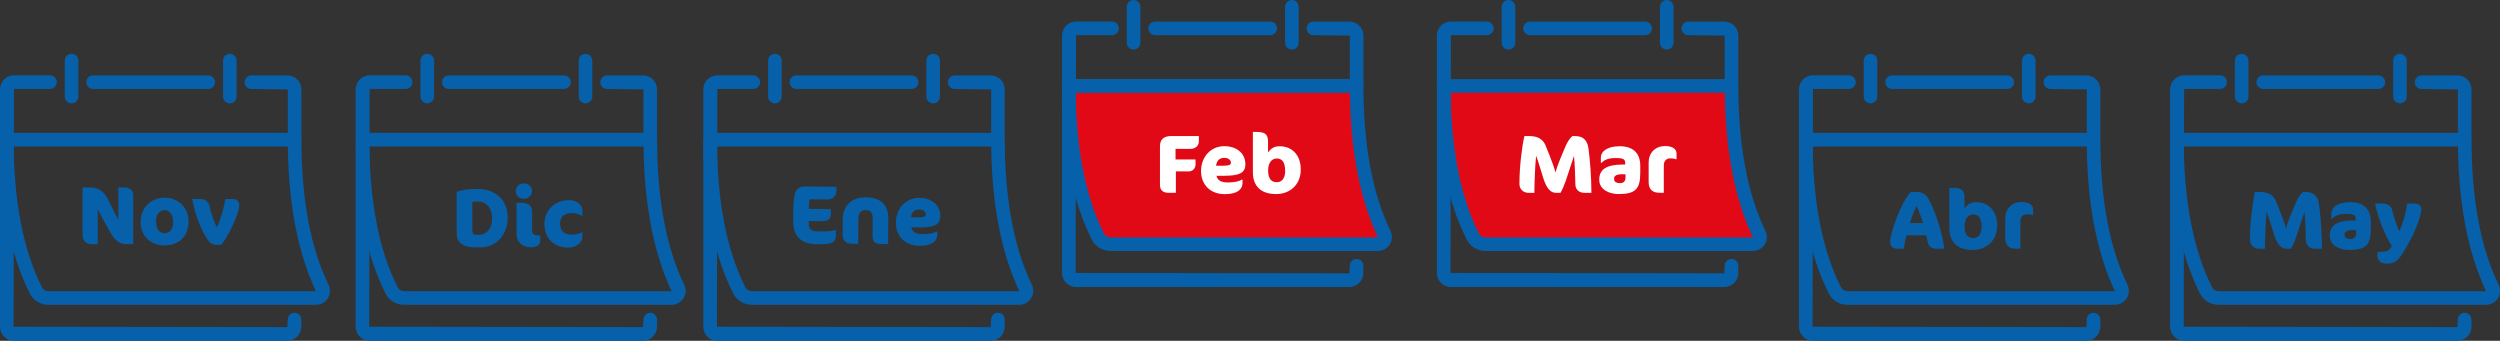 <svg xmlns="http://www.w3.org/2000/svg" id="Capa_2" data-name="Capa 2" viewBox="0 0 772.48 105.3"><rect x="0" y="0" width="772.48" height="105.3" fill="#333333" stroke="none"/><defs><style>      .cls-1 {        fill: #fff;      }      .cls-2 {        fill: #e20917;      }      .cls-3 {        fill: #0760aa;      }    </style></defs><g id="Capa_1-2" data-name="Capa 1"><g><g><path class="cls-3" d="m148.39,76.43h-1.73c-3.15,0-5.54-1.19-5.54-4.25v-12.93c1.3-.49,3.63-.84,5.01-.84h1.83c4.29,0,8.92,2.77,8.92,8.74,0,5.34-3.46,9.28-8.49,9.28Zm-.66-14.13h-1.02c-.18,0-.51.05-.76.1v9c0,.61.38,1.14,1.02,1.14h.79c2.8,0,4.29-2.01,4.29-5.01,0-3.48-1.93-5.24-4.32-5.24Z"></path><path class="cls-3" d="m161.89,61.44c-1.4,0-2.54-1.06-2.54-2.39s1.14-2.39,2.54-2.39,2.52,1.07,2.52,2.39-1.12,2.39-2.52,2.39Zm2.29,14.97c-2.57,0-4.58-1.27-4.58-4.57v-9.18h1.2c2.74,0,3.63.79,3.63,3.33v5.13c0,1.24.58,1.63,1.93,1.63h.58v1.42c0,1.67-1.27,2.24-2.77,2.24Z"></path><path class="cls-3" d="m179.84,66.81c-.43-.46-1.75-.97-3.1-.97-2.36,0-3.69,1.2-3.69,3.15,0,2.38,1.32,3.51,3.46,3.51,1.5,0,2.54-.31,3.38-.79h.05v1.45c0,1.86-1.91,3.35-4.45,3.35-4.24,0-7.27-2.87-7.27-7.24,0-3.99,2.77-7.42,7.7-7.42,2.21,0,4.04,1.45,4.04,3.25v1.71h-.13Z"></path></g><g><path class="cls-3" d="m198.7,105.3h-84.48c-2.38,0-4.32-1.94-4.32-4.33V27.61c0-2.38,1.94-4.33,4.32-4.33h11.12c1.16,0,2.1.94,2.1,2.1s-.94,2.1-2.1,2.1h-11.12l-.12,73.48,84.59.12.12-2.34c0-1.16.94-2.1,2.1-2.1s2.1.94,2.1,2.1v2.22c0,2.38-1.94,4.33-4.33,4.33Z"></path><path class="cls-3" d="m200.93,45.28c-1.16,0-2.1-.94-2.1-2.1v-15.56l-11.24-.12c-1.16,0-2.1-.94-2.1-2.1s.94-2.1,2.1-2.1h11.11c2.39,0,4.33,1.94,4.33,4.33v15.56c0,1.16-.94,2.1-2.1,2.1Z"></path><rect class="cls-3" x="112.01" y="41.07" width="88.92" height="4.2"></rect><path class="cls-3" d="m180.92,31.94c-1.16,0-2.1-.94-2.1-2.1v-11.11c0-1.16.94-2.1,2.1-2.1s2.1.94,2.1,2.1v11.11c0,1.16-.94,2.1-2.1,2.1Z"></path><path class="cls-3" d="m174.25,27.49h-35.57c-1.16,0-2.1-.94-2.1-2.1s.94-2.1,2.1-2.1h35.57c1.16,0,2.1.94,2.1,2.1s-.94,2.1-2.1,2.1Z"></path><path class="cls-3" d="m132.02,31.94c-1.16,0-2.1-.94-2.1-2.1v-11.11c0-1.16.94-2.1,2.1-2.1s2.1.94,2.1,2.1v11.11c0,1.16-.94,2.1-2.1,2.1Z"></path><path class="cls-3" d="m207.51,94.19h-82.59c-2.48,0-4.7-1.34-5.8-3.51-6.11-12.09-9.21-28.07-9.21-47.5h4.21c0,18.76,2.95,34.11,8.76,45.6.37.73,1.17,1.2,2.05,1.2h82.59c-5.73-12.14-8.68-27.84-8.68-46.81h4.21c0,18.32,2.82,33.4,8.37,44.82.65,1.35.56,2.9-.23,4.17-.8,1.27-2.17,2.02-3.66,2.02Z"></path><g><path class="cls-3" d="m254.14,75.45l-1.98-.02c-4.6-.05-7.12-2.42-7.07-7.27l.03-2.95c.02-1.6.14-3.38.35-4.73.35-2.23,1.71-2.88,3.41-2.86l9.56.1v1.14c-.03,1.68-.93,2.79-2.96,2.77l-5.34-.06c-.11.87-.2,2.14-.21,2.97l6.79.08-.02,1.75c-.01,1.28-.96,1.97-2.66,1.96l-4.14-.04v.64c-.03,1.87.58,2.54,3.02,2.57h1.27c1.45.03,2.67-.09,4.1-.43l-.02,1.85c-.02,1.6-1.02,2.56-4.12,2.53Z"></path><path class="cls-3" d="m272.39,75.41c-2.14-.02-2.79-.74-2.77-2.87l.05-4.9c.02-1.88-.6-2.73-2.23-2.74-1.4-.02-2.17.92-2.19,2.62l-.08,7.83-1.63-.02c-2.06-.02-3.19-.84-3.17-2.88l.05-4.91c.04-4.01,2.74-6.6,7.19-6.56,4.95.05,6.94,2.69,6.89,6.83l-.08,7.62-2.03-.02Z"></path><path class="cls-3" d="m283.68,70.27l-2.09-.02c.26,1.4,1.4,2.07,3.41,2.1,2.24.02,3.64-.32,4.43-.84h.18s-.01,1.12-.01,1.12c-.02,1.78-1.49,3.36-5.48,3.32-4.83-.05-7.34-3.33-7.29-7.19.04-4.25,2.95-7.67,7.27-7.63,3.66.04,6.48,2.13,6.45,5.68-.03,2.8-2.15,3.51-6.87,3.46Zm.39-5.53c-1.7-.02-2.43,1.07-2.57,2.41l1.88.02c2.29.02,2.7-.33,2.7-.94,0-.71-.62-1.48-2.02-1.5Z"></path></g><path class="cls-3" d="m306.13,105.3h-84.48c-2.39,0-4.33-1.94-4.33-4.33V27.61c0-2.38,1.94-4.33,4.33-4.33h11.11c1.16,0,2.1.94,2.1,2.1s-.94,2.1-2.1,2.1h-11.11l-.12,73.48,84.6.12.12-2.34c0-1.16.94-2.1,2.1-2.1s2.1.94,2.1,2.1v2.22c0,2.38-1.94,4.33-4.32,4.33Z"></path><path class="cls-3" d="m308.35,45.28c-1.16,0-2.1-.94-2.1-2.1v-15.56l-11.24-.12c-1.16,0-2.1-.94-2.1-2.1s.94-2.1,2.1-2.1h11.11c2.39,0,4.33,1.94,4.33,4.33v15.56c0,1.16-.94,2.1-2.1,2.1Z"></path><rect class="cls-3" x="219.43" y="41.07" width="88.92" height="4.2"></rect><path class="cls-3" d="m288.34,31.94c-1.16,0-2.1-.94-2.1-2.1v-11.11c0-1.16.94-2.1,2.1-2.1s2.1.94,2.1,2.1v11.11c0,1.16-.94,2.1-2.1,2.1Z"></path><path class="cls-3" d="m281.67,27.49h-35.57c-1.16,0-2.1-.94-2.1-2.1s.94-2.1,2.1-2.1h35.57c1.16,0,2.1.94,2.1,2.1s-.94,2.1-2.1,2.1Z"></path><path class="cls-3" d="m239.44,31.94c-1.16,0-2.1-.94-2.1-2.1v-11.11c0-1.16.94-2.1,2.1-2.1s2.1.94,2.1,2.1v11.11c0,1.16-.94,2.1-2.1,2.1Z"></path><path class="cls-3" d="m314.94,94.19h-82.59c-2.48,0-4.7-1.34-5.8-3.51-6.11-12.11-9.21-28.09-9.21-47.51h4.21c0,18.76,2.95,34.1,8.76,45.6.37.73,1.18,1.2,2.05,1.2h82.59c-5.73-12.15-8.69-27.85-8.69-46.81h4.21c0,18.31,2.82,33.4,8.37,44.82.65,1.34.57,2.89-.22,4.16-.8,1.27-2.17,2.03-3.67,2.03Z"></path><polygon class="cls-2" points="419.18 26.55 419.62 42.48 422.86 59.1 426.91 69.62 427.6 74.01 425.77 75.46 383.93 75.85 343.17 75.46 339.24 73.1 335.31 64.65 332.31 52.75 329.99 40.63 330.26 26.55 419.18 26.55"></polygon></g><path class="cls-1" d="m367.91,46h-4.68v3.28h6.18c-.03.69,0,1.5,0,1.5,0,1.32-.94,2.19-2.09,2.19h-3.99v6.61h-2.34c-1.52,0-2.57-.76-2.57-2.39v-11.97c0-2.16,1.19-3.18,3.53-3.18h8.49v1.7c0,1.02-.84,2.26-2.54,2.26Z"></path><g><path class="cls-1" d="m377.98,54.32h-2.09c.28,1.4,1.42,2.06,3.43,2.06,2.24,0,3.63-.36,4.42-.89h.18v1.12c0,1.78-1.45,3.38-5.44,3.38-4.83,0-7.37-3.25-7.37-7.12,0-4.25,2.87-7.7,7.19-7.7,3.66,0,6.51,2.05,6.51,5.62,0,2.79-2.11,3.53-6.84,3.53Zm.33-5.54c-1.7,0-2.41,1.1-2.54,2.44h1.88c2.29,0,2.69-.35,2.69-.96,0-.71-.64-1.48-2.03-1.48Z"></path><path class="cls-1" d="m394.25,59.96c-4.78,0-7.12-2.62-7.12-6.73v-12.46h1.17c2.67,0,3.51.79,3.51,3.05v3.28c.79-1.02,1.65-1.91,3.56-1.91,3.81,0,6.56,2.65,6.56,7.2s-3.2,7.58-7.68,7.58Zm.23-10.98c-1.55,0-2.64,1.37-2.64,3.66,0,2.74,1.07,3.66,2.72,3.66,1.53,0,2.54-1.25,2.54-3.41,0-2.83-.94-3.92-2.62-3.92Z"></path></g><g><path class="cls-3" d="m416.96,88.68h-84.48c-2.38,0-4.32-1.94-4.32-4.33V10.99c0-2.38,1.94-4.33,4.32-4.33h11.12c1.16,0,2.1.94,2.1,2.1s-.94,2.1-2.1,2.1h-11.12l-.12,73.48,84.59.12.12-2.34c0-1.16.94-2.1,2.1-2.1s2.1.94,2.1,2.1v2.22c0,2.39-1.94,4.33-4.33,4.33Z"></path><path class="cls-3" d="m419.18,28.65c-1.16,0-2.1-.94-2.1-2.1v-15.56l-11.24-.12c-1.16,0-2.1-.94-2.1-2.1s.94-2.1,2.1-2.1h11.11c2.39,0,4.33,1.94,4.33,4.33v15.56c0,1.16-.94,2.1-2.1,2.1Z"></path><rect class="cls-3" x="330.26" y="24.45" width="88.92" height="4.2"></rect><path class="cls-3" d="m399.17,15.31c-1.16,0-2.1-.94-2.1-2.1V2.1c0-1.16.94-2.1,2.1-2.1s2.1.94,2.1,2.1v11.11c0,1.16-.94,2.1-2.1,2.1Z"></path><path class="cls-3" d="m392.5,10.87h-35.57c-1.16,0-2.1-.94-2.1-2.1s.94-2.1,2.1-2.1h35.57c1.16,0,2.1.94,2.1,2.1s-.94,2.1-2.1,2.1Z"></path><path class="cls-3" d="m350.27,15.31c-1.16,0-2.1-.94-2.1-2.1V2.1c0-1.16.94-2.1,2.1-2.1s2.1.94,2.1,2.1v11.11c0,1.16-.94,2.1-2.1,2.1Z"></path><path class="cls-3" d="m425.77,77.56h-82.6c-2.48,0-4.7-1.34-5.8-3.51-6.11-12.1-9.21-28.08-9.21-47.51,0-1.16.94-2.1,2.1-2.1h88.92c1.16,0,2.1.94,2.1,2.1,0,18.32,2.82,33.4,8.37,44.82.65,1.34.57,2.89-.22,4.16-.8,1.27-2.17,2.03-3.67,2.03Zm-93.39-48.91c.21,17.81,3.15,32.43,8.75,43.5.37.73,1.17,1.2,2.05,1.2h82.6c-5.52-11.69-8.46-26.68-8.68-44.7h-84.72Z"></path><polygon class="cls-2" points="535.61 26.55 536.05 42.48 539.29 59.1 543.33 69.62 544.03 74.01 542.2 75.46 500.36 75.85 459.6 75.46 455.67 73.1 451.74 64.65 448.73 52.75 446.42 40.63 446.69 26.55 535.61 26.55"></polygon></g><g><path class="cls-1" d="m489.67,59.59c-1.68,0-2.9-.91-2.9-2.75,0-1.57-.15-6.07-.43-8.66l-2.42,7.37c-.35,1.07-1.09,2.95-1.75,4.04h-1.35c-1.65,0-2.95-1.24-4.04-4.8l-.89-2.92c-.43-1.45-.96-3-1.25-3.74-.3,3-.53,8.56-.53,11.46h-1.8c-1.48,0-2.82-1.02-2.82-2.75,0-5.03.69-11.1,1.53-14.79h1.68c2.8,0,4.22,1.32,4.85,2.87l1.37,3.41c.59,1.48,1.32,3.48,1.7,4.96.38-1.3.92-2.85,1.45-4.12l1.68-4.02c.64-1.5,1.47-2.57,2.11-3.1h.89c2.54,0,3.76,1.4,4.09,3.92.46,3.43.89,8.82.89,13.62h-2.06Z"></path><path class="cls-1" d="m500.12,59.97c-2.69,0-5.97-1.27-5.97-4.45s2.24-4.68,7.32-4.68h.69v-.59c0-1.14-.89-1.42-2.8-1.42-2.62,0-3.58.61-4.58,1.52h-.13v-1.7c0-1.73,1.8-3.46,5.8-3.46s6.38,1.96,6.38,6.08v2.16c0,5.09-1.63,6.53-6.71,6.53Zm2.14-6.13h-.96c-1.83,0-2.57.46-2.57,1.4,0,.89.56,1.34,1.91,1.34.87,0,1.63-.43,1.63-1.7v-1.04Z"></path><path class="cls-1" d="m517.88,49.21c-.61-.23-1.07-.28-1.7-.28-1.17,0-2.08.58-2.08,2.28v8.36h-1.32c-2.09,0-3.36-.97-3.36-3.31v-6.07c0-2.82,1.91-5.06,5.08-5.06,2.41,0,3.53.99,3.53,2.29v1.78h-.15Z"></path></g><g><path class="cls-3" d="m532.8,88.68h-84.48c-2.39,0-4.33-1.94-4.33-4.33V10.99c0-2.38,1.94-4.33,4.33-4.33h11.11c1.16,0,2.1.94,2.1,2.1s-.94,2.1-2.1,2.1h-11.11l-.12,73.48,84.6.12.12-2.34c0-1.16.94-2.1,2.1-2.1s2.1.94,2.1,2.1v2.22c0,2.39-1.94,4.33-4.32,4.33Z"></path><path class="cls-3" d="m535.02,28.65c-1.16,0-2.1-.94-2.1-2.1v-15.56l-11.24-.12c-1.16,0-2.1-.94-2.1-2.1s.94-2.1,2.1-2.1h11.11c2.39,0,4.33,1.94,4.33,4.33v15.56c0,1.16-.94,2.1-2.1,2.1Z"></path><rect class="cls-3" x="446.1" y="24.45" width="88.92" height="4.2"></rect><path class="cls-3" d="m515.01,15.31c-1.16,0-2.1-.94-2.1-2.1V2.1c0-1.16.94-2.1,2.1-2.1s2.1.94,2.1,2.1v11.11c0,1.16-.94,2.1-2.1,2.1Z"></path><path class="cls-3" d="m508.34,10.87h-35.57c-1.16,0-2.1-.94-2.1-2.1s.94-2.1,2.1-2.1h35.57c1.16,0,2.1.94,2.1,2.1s-.94,2.1-2.1,2.1Z"></path><path class="cls-3" d="m466.11,15.31c-1.16,0-2.1-.94-2.1-2.1V2.1c0-1.16.94-2.1,2.1-2.1s2.1.94,2.1,2.1v11.11c0,1.16-.94,2.1-2.1,2.1Z"></path><path class="cls-3" d="m541.61,77.56h-82.59c-2.48,0-4.7-1.34-5.8-3.5-6.12-12.11-9.21-28.1-9.21-47.51h4.21c0,18.75,2.95,34.1,8.76,45.61.37.72,1.18,1.2,2.05,1.2h82.59c-5.73-12.14-8.69-27.84-8.69-46.81h4.21c0,18.32,2.82,33.4,8.37,44.82.65,1.35.56,2.91-.23,4.16-.8,1.27-2.17,2.02-3.66,2.02Z"></path></g><g><path class="cls-3" d="m598.62,76.86c-1.75,0-2.67-.51-2.97-2.09-.13-.63-.28-1.32-.48-2.06h-6.05c-.38,1.27-.69,3.05-.89,4.14h-1.96c-1.55,0-2.24-.87-2.24-2.16,0-2.54,3.33-12.2,6.38-15.38h1.88c1.7,0,2.82.87,3.41,1.83,1.68,2.79,4.32,9.73,5.11,15.71h-2.19Zm-6.43-13.17c-.76,1.45-1.53,3.51-2.03,5.24h4.02c-.51-1.73-1.27-3.84-1.98-5.24Z"></path><path class="cls-3" d="m609.45,77.24c-4.78,0-7.12-2.62-7.12-6.73v-12.46h1.17c2.67,0,3.51.79,3.51,3.05v3.28c.79-1.02,1.65-1.91,3.56-1.91,3.81,0,6.56,2.65,6.56,7.2s-3.2,7.58-7.68,7.58Zm.23-10.98c-1.55,0-2.64,1.37-2.64,3.66,0,2.74,1.07,3.66,2.72,3.66,1.53,0,2.54-1.25,2.54-3.41,0-2.83-.94-3.92-2.62-3.92Z"></path><path class="cls-3" d="m628.06,66.49c-.61-.23-1.07-.28-1.7-.28-1.17,0-2.08.58-2.08,2.28v8.36h-1.32c-2.09,0-3.36-.97-3.36-3.31v-6.07c0-2.82,1.91-5.06,5.08-5.06,2.41,0,3.53.99,3.53,2.29v1.78h-.15Z"></path></g><g><path class="cls-3" d="m644.67,105.3h-84.48c-2.38,0-4.32-1.94-4.32-4.33V27.61c0-2.38,1.94-4.33,4.32-4.33h11.11c1.16,0,2.1.94,2.1,2.1s-.94,2.1-2.1,2.1h-11.11l-.12,73.48,84.59.12.12-2.34c0-1.16.94-2.1,2.1-2.1s2.1.94,2.1,2.1v2.22c0,2.38-1.94,4.33-4.32,4.33Z"></path><path class="cls-3" d="m646.89,45.28c-1.16,0-2.1-.94-2.1-2.1v-15.56l-11.24-.12c-1.16,0-2.1-.94-2.1-2.1s.94-2.1,2.1-2.1h11.11c2.39,0,4.33,1.94,4.33,4.33v15.56c0,1.16-.94,2.1-2.1,2.1Z"></path><rect class="cls-3" x="557.97" y="41.07" width="88.92" height="4.2"></rect><path class="cls-3" d="m626.88,31.94c-1.16,0-2.1-.94-2.1-2.1v-11.11c0-1.16.94-2.1,2.1-2.1s2.1.94,2.1,2.1v11.11c0,1.16-.94,2.1-2.1,2.1Z"></path><path class="cls-3" d="m620.22,27.49h-35.57c-1.16,0-2.1-.94-2.1-2.1s.94-2.1,2.1-2.1h35.57c1.16,0,2.1.94,2.1,2.1s-.94,2.1-2.1,2.1Z"></path><path class="cls-3" d="m577.97,31.94c-1.16,0-2.1-.94-2.1-2.1v-11.11c0-1.16.94-2.1,2.1-2.1s2.1.94,2.1,2.1v11.11c0,1.16-.94,2.1-2.1,2.1Z"></path><path class="cls-3" d="m653.47,94.19h-82.59c-2.48,0-4.71-1.34-5.8-3.51-6.11-12.09-9.21-28.07-9.21-47.5h4.21c0,18.76,2.95,34.1,8.76,45.6.37.73,1.18,1.2,2.05,1.2h82.59c-5.73-12.15-8.69-27.85-8.69-46.81h4.21c0,18.31,2.82,33.4,8.37,44.82.65,1.35.56,2.9-.23,4.16-.8,1.27-2.17,2.03-3.66,2.03Z"></path></g><g><path class="cls-3" d="m715.4,76.86c-1.68,0-2.9-.91-2.9-2.75,0-1.57-.15-6.07-.43-8.66l-2.42,7.37c-.35,1.07-1.09,2.95-1.75,4.04h-1.35c-1.65,0-2.95-1.24-4.04-4.8l-.89-2.92c-.43-1.45-.96-3-1.25-3.74-.3,3-.53,8.56-.53,11.46h-1.8c-1.48,0-2.82-1.02-2.82-2.75,0-5.03.69-11.1,1.53-14.79h1.68c2.8,0,4.22,1.32,4.85,2.87l1.37,3.41c.59,1.48,1.32,3.48,1.7,4.96.38-1.3.92-2.85,1.45-4.12l1.68-4.02c.64-1.5,1.47-2.57,2.11-3.1h.89c2.54,0,3.76,1.4,4.09,3.92.46,3.43.89,8.82.89,13.62h-2.06Z"></path><path class="cls-3" d="m725.85,77.24c-2.69,0-5.97-1.27-5.97-4.45s2.24-4.68,7.32-4.68h.69v-.59c0-1.14-.89-1.42-2.8-1.42-2.62,0-3.58.61-4.58,1.52h-.13v-1.7c0-1.73,1.8-3.46,5.8-3.46s6.38,1.96,6.38,6.08v2.16c0,5.09-1.63,6.53-6.71,6.53Zm2.14-6.13h-.96c-1.83,0-2.57.46-2.57,1.4,0,.89.56,1.34,1.91,1.34.87,0,1.63-.43,1.63-1.7v-1.04Z"></path><path class="cls-3" d="m745.27,73.17c-3.91,7.52-4.9,8.29-7.83,8.29-1.55,0-2.85-.84-2.85-2.41v-1.17l2.09-.15c1.27-.1,1.86-.61,2.36-1.75-2.01-3-4.57-9.35-5.13-13.09h2.52c1.19,0,2.44.74,2.72,1.99.48,2.21,1.45,4.91,2.19,6.61,1.04-2.11,2.14-5.87,2.44-8.6h2.31c1.4,0,2.06.66,2.06,1.78,0,1.47-1.32,5.54-2.87,8.52Z"></path></g><g><path class="cls-3" d="m759.35,105.3h-84.48c-2.38,0-4.32-1.94-4.32-4.33V27.61c0-2.38,1.94-4.33,4.32-4.33h11.12c1.16,0,2.1.94,2.1,2.1s-.94,2.1-2.1,2.1h-11.12l-.12,73.48,84.59.12.12-2.34c0-1.16.94-2.1,2.1-2.1s2.1.94,2.1,2.1v2.22c0,2.38-1.94,4.33-4.33,4.33Z"></path><path class="cls-3" d="m761.57,45.28c-1.16,0-2.1-.94-2.1-2.1v-15.56l-11.24-.12c-1.16,0-2.1-.94-2.1-2.1s.94-2.1,2.1-2.1h11.11c2.39,0,4.33,1.94,4.33,4.33v15.56c0,1.16-.94,2.1-2.1,2.1Z"></path><rect class="cls-3" x="672.65" y="41.07" width="88.92" height="4.2"></rect><path class="cls-3" d="m741.56,31.94c-1.16,0-2.1-.94-2.1-2.1v-11.11c0-1.16.94-2.1,2.1-2.1s2.1.94,2.1,2.1v11.11c0,1.16-.94,2.1-2.1,2.1Z"></path><path class="cls-3" d="m734.9,27.49h-35.57c-1.16,0-2.1-.94-2.1-2.1s.94-2.1,2.1-2.1h35.57c1.16,0,2.1.94,2.1,2.1s-.94,2.1-2.1,2.1Z"></path><path class="cls-3" d="m692.66,31.94c-1.16,0-2.1-.94-2.1-2.1v-11.11c0-1.16.94-2.1,2.1-2.1s2.1.94,2.1,2.1v11.11c0,1.16-.94,2.1-2.1,2.1Z"></path><path class="cls-3" d="m768.16,94.19h-82.6c-2.48,0-4.7-1.34-5.8-3.51-6.11-12.09-9.21-28.07-9.21-47.5h4.21c0,18.76,2.95,34.11,8.76,45.6.37.73,1.17,1.2,2.05,1.2h82.6c-5.73-12.15-8.69-27.84-8.69-46.81h4.21c0,18.32,2.82,33.4,8.37,44.82.65,1.34.57,2.89-.22,4.16-.8,1.28-2.17,2.03-3.67,2.03Z"></path></g><g><path class="cls-3" d="m39.23,75.46c-1.98,0-3.61-.86-5.19-3.71l-2.97-5.39c-.56-.99-.86-1.7-.86-1.7v10.8h-1.98c-1.32,0-2.72-.92-2.72-2.7v-14.84h2.34c2.57,0,4.27,1.24,5.46,3.6l2.14,4.22,1.12,2.14v-9.96h2.14c1.14,0,2.44.83,2.44,2.26v15.27h-1.91Z"></path><path class="cls-3" d="m51.03,61.09c3.81,0,7.24,2.9,7.24,7.22,0,4.57-2.77,7.52-7.6,7.52-3.99,0-7.24-2.95-7.24-7.07,0-4.63,3.2-7.68,7.6-7.68Zm-.31,3.82c-1.32,0-2.52,1.4-2.52,3.3,0,2.7,1.07,3.86,2.77,3.86,1.53,0,2.52-1.4,2.52-3.33,0-2.52-1.09-3.84-2.77-3.84Z"></path><path class="cls-3" d="m68.34,75.66h-1.3c-1.6,0-2.36-.76-3.18-2.03-1.88-2.92-3.84-8.06-4.45-12.15h2.52c1.58,0,2.57,1.12,2.75,2.01.43,2.24,1.68,5.54,2.31,6.73.89-1.65,2.14-5.61,2.64-8.74h2.31c1.22,0,1.96.74,1.96,1.91,0,1.02-.33,2.03-.66,3-.92,2.67-3.23,7.42-4.91,9.28Z"></path></g><g><path class="cls-3" d="m88.8,105.3H4.32c-2.38,0-4.32-1.94-4.32-4.33V27.61c0-2.38,1.94-4.33,4.32-4.33h11.12c1.16,0,2.1.94,2.1,2.1s-.94,2.1-2.1,2.1H4.32l-.12,73.48,84.59.12.12-2.34c0-1.16.94-2.1,2.1-2.1s2.1.94,2.1,2.1v2.22c0,2.38-1.94,4.33-4.33,4.33Z"></path><path class="cls-3" d="m91.03,45.28c-1.16,0-2.1-.94-2.1-2.1v-15.56l-11.24-.12c-1.16,0-2.1-.94-2.1-2.1s.94-2.1,2.1-2.1h11.11c2.39,0,4.33,1.94,4.33,4.33v15.56c0,1.16-.94,2.1-2.1,2.1Z"></path><rect class="cls-3" x="2.1" y="41.07" width="88.92" height="4.2"></rect><path class="cls-3" d="m71.02,31.94c-1.16,0-2.1-.94-2.1-2.1v-11.11c0-1.16.94-2.1,2.1-2.1s2.1.94,2.1,2.1v11.11c0,1.16-.94,2.1-2.1,2.1Z"></path><path class="cls-3" d="m64.35,27.49H28.78c-1.16,0-2.1-.94-2.1-2.1s.94-2.1,2.1-2.1h35.57c1.16,0,2.1.94,2.1,2.1s-.94,2.1-2.1,2.1Z"></path><path class="cls-3" d="m22.11,31.94c-1.16,0-2.1-.94-2.1-2.1v-11.11c0-1.16.94-2.1,2.1-2.1s2.1.94,2.1,2.1v11.11c0,1.16-.94,2.1-2.1,2.1Z"></path><path class="cls-3" d="m97.61,94.19H15.01c-2.48,0-4.71-1.34-5.8-3.51C3.1,78.59,0,62.6,0,43.18h4.21c0,18.76,2.95,34.1,8.76,45.6.37.73,1.18,1.2,2.05,1.2h82.6c-5.73-12.15-8.69-27.84-8.69-46.81h4.21c0,18.32,2.82,33.4,8.37,44.82.65,1.34.57,2.89-.22,4.16-.8,1.28-2.17,2.03-3.67,2.03Z"></path></g></g></g></svg>